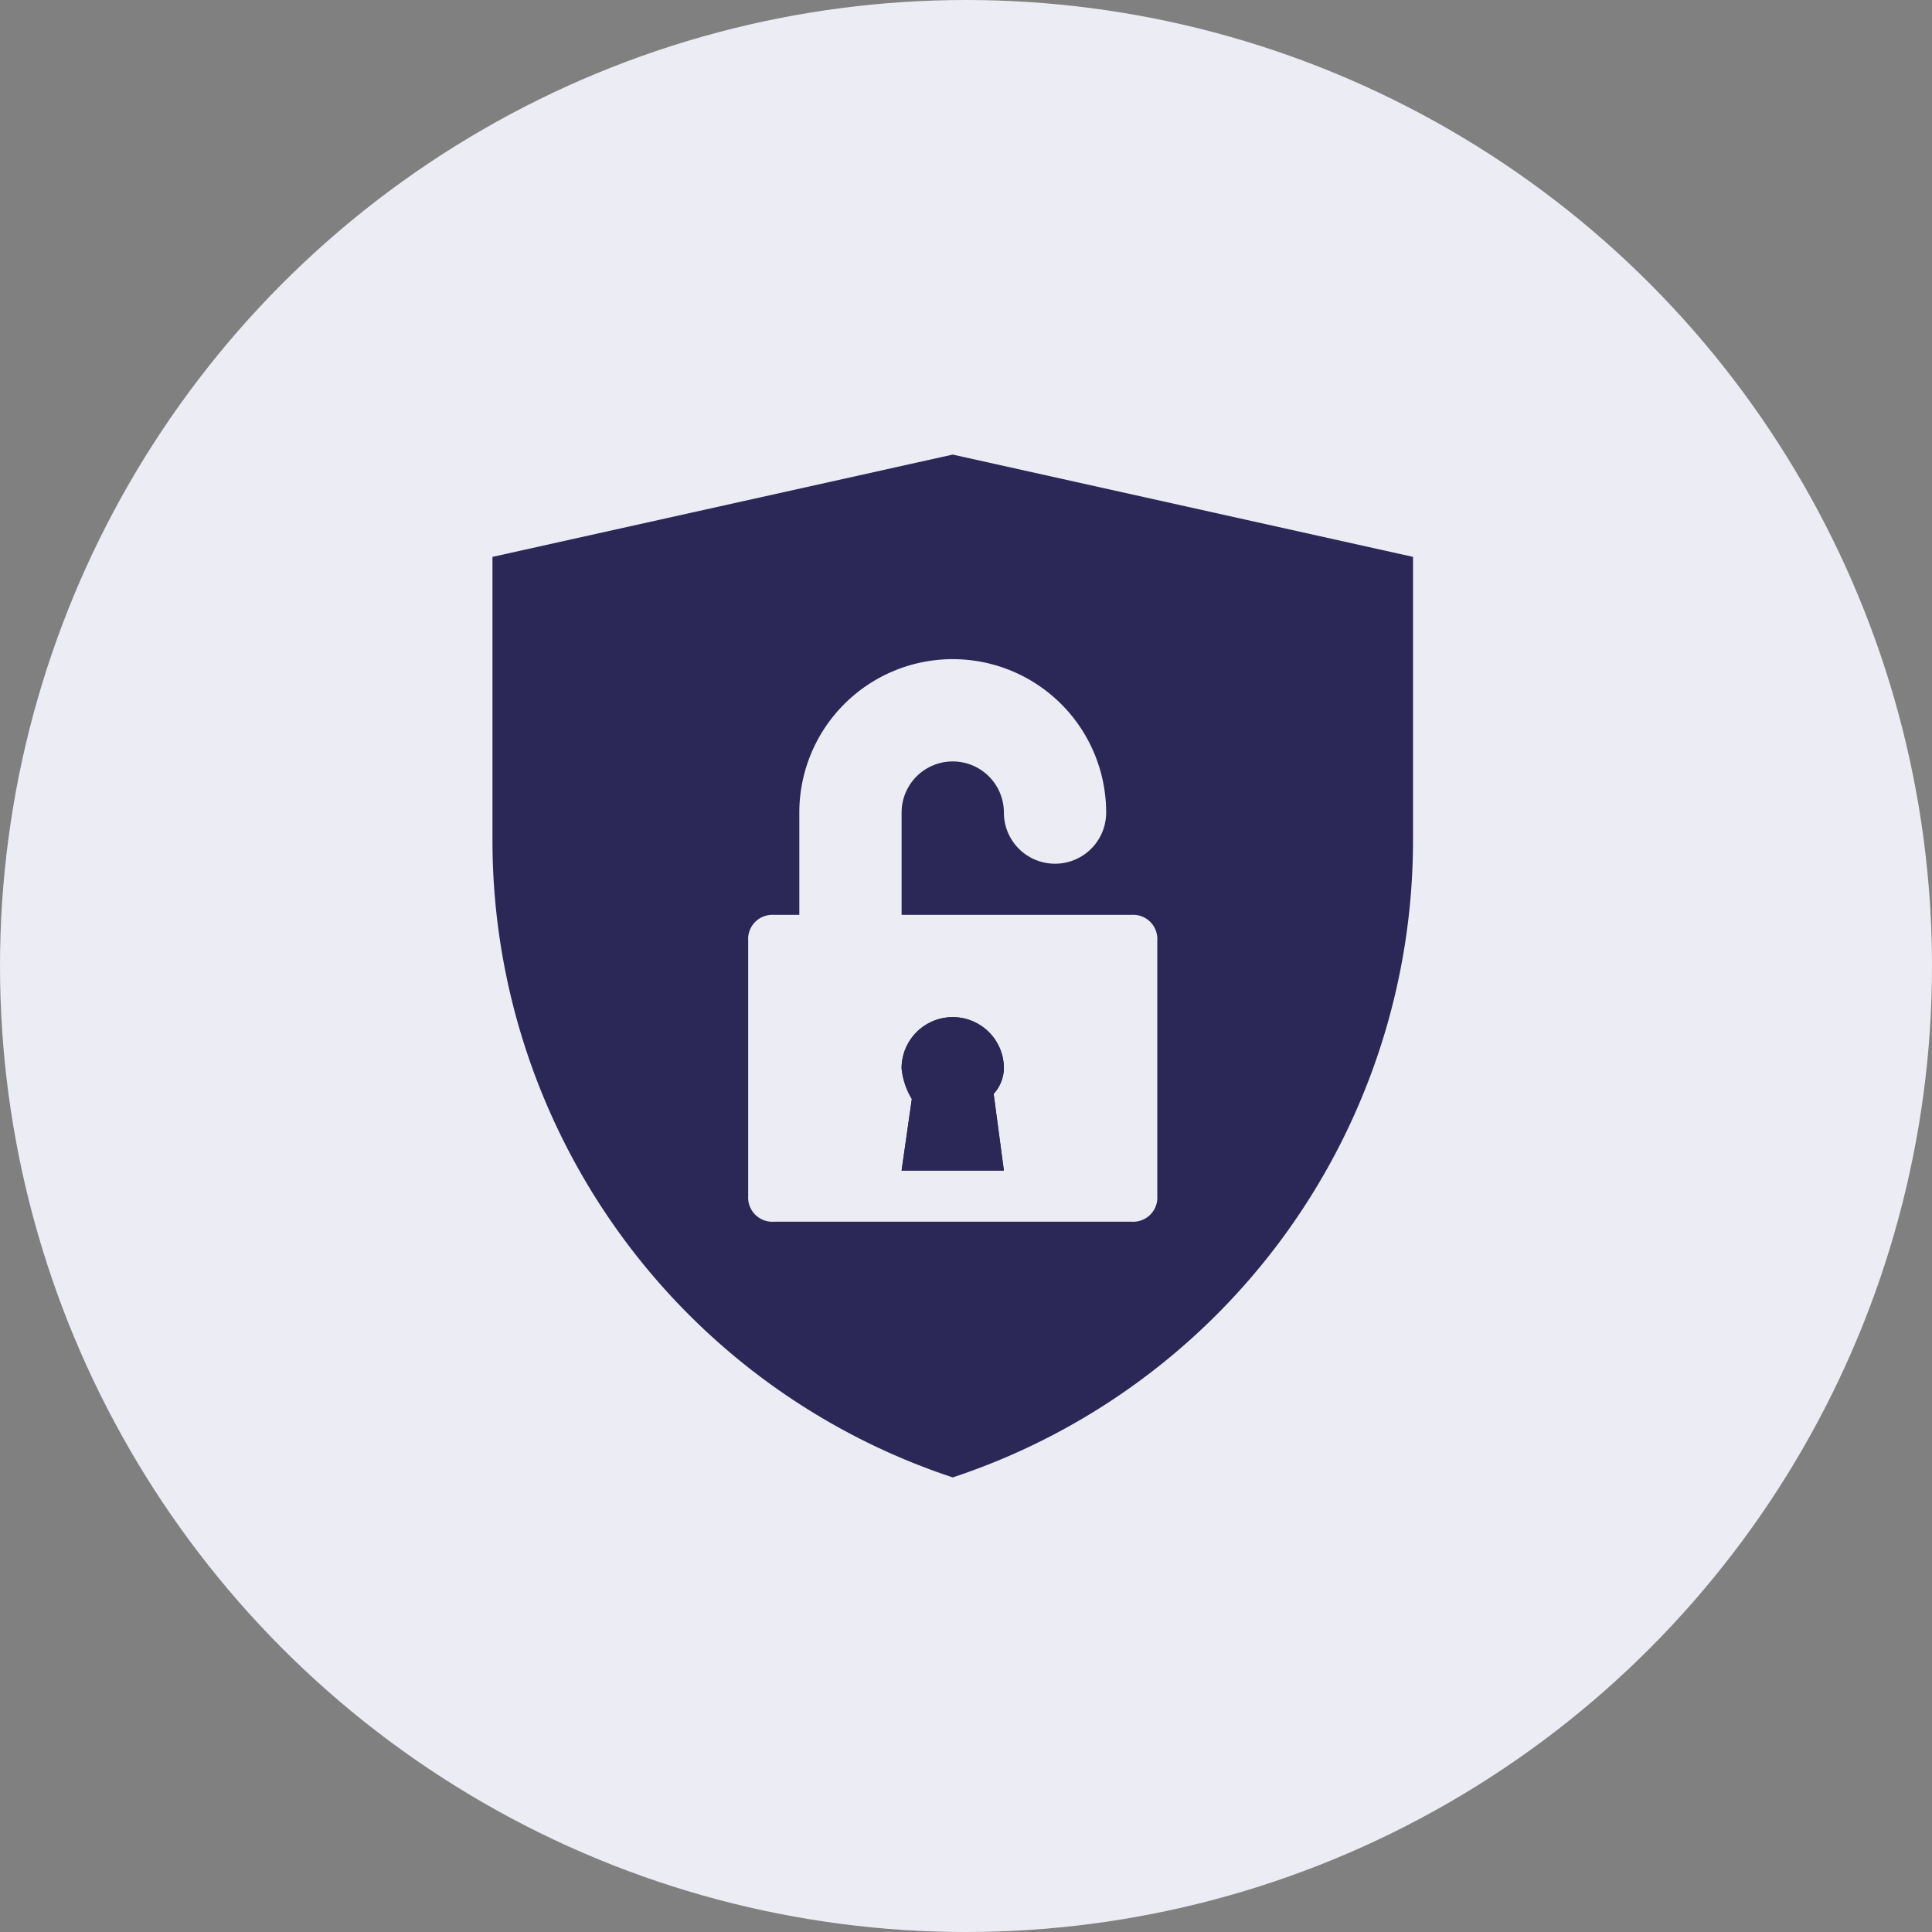 <?xml version="1.0" encoding="UTF-8"?> <svg xmlns="http://www.w3.org/2000/svg" width="51" height="51" viewBox="0 0 51 51"><rect x="0" y="0" width="51" height="51" fill="#808080" stroke="none"/><g id="Group_2785" data-name="Group 2785" transform="translate(-716 -199)"><circle id="Ellipse_230" data-name="Ellipse 230" cx="25.5" cy="25.5" r="25.5" transform="translate(716 199)" fill="#ececf4"></circle><g id="Group_2745" data-name="Group 2745" transform="translate(728 211)"><path id="Path_10875" data-name="Path 10875" d="M14.5,18.9l-.27-2.025c.135-.27.27-.405.27-.675a1.35,1.35,0,0,0-2.7,0,1.919,1.919,0,0,0,.27.81L11.8,18.9ZM13.15,0,1,2.7v7.425A17.714,17.714,0,0,0,13.15,27,17.714,17.714,0,0,0,25.3,10.125V2.7Zm5.4,19.575a.638.638,0,0,1-.675.675H8.425a.638.638,0,0,1-.675-.675v-6.75a.638.638,0,0,1,.675-.675H9.1V9.45a4.05,4.05,0,0,1,8.1,0,1.35,1.35,0,1,1-2.7,0,1.35,1.35,0,0,0-2.7,0v2.7h6.075a.638.638,0,0,1,.675.675ZM14.5,16.2a1.35,1.35,0,0,0-2.7,0,1.919,1.919,0,0,0,.27.81L11.8,18.9h2.7l-.27-2.025A1.031,1.031,0,0,0,14.5,16.2Z" fill="#2b2756"></path><path id="Path_10876" data-name="Path 10876" d="M9,15.05l.27-1.89A1.919,1.919,0,0,1,9,12.35a1.35,1.35,0,0,1,2.7,0,1.031,1.031,0,0,1-.27.675l.27,2.025Z" transform="translate(2.8 3.85)" fill="#2b2756"></path></g></g></svg> 